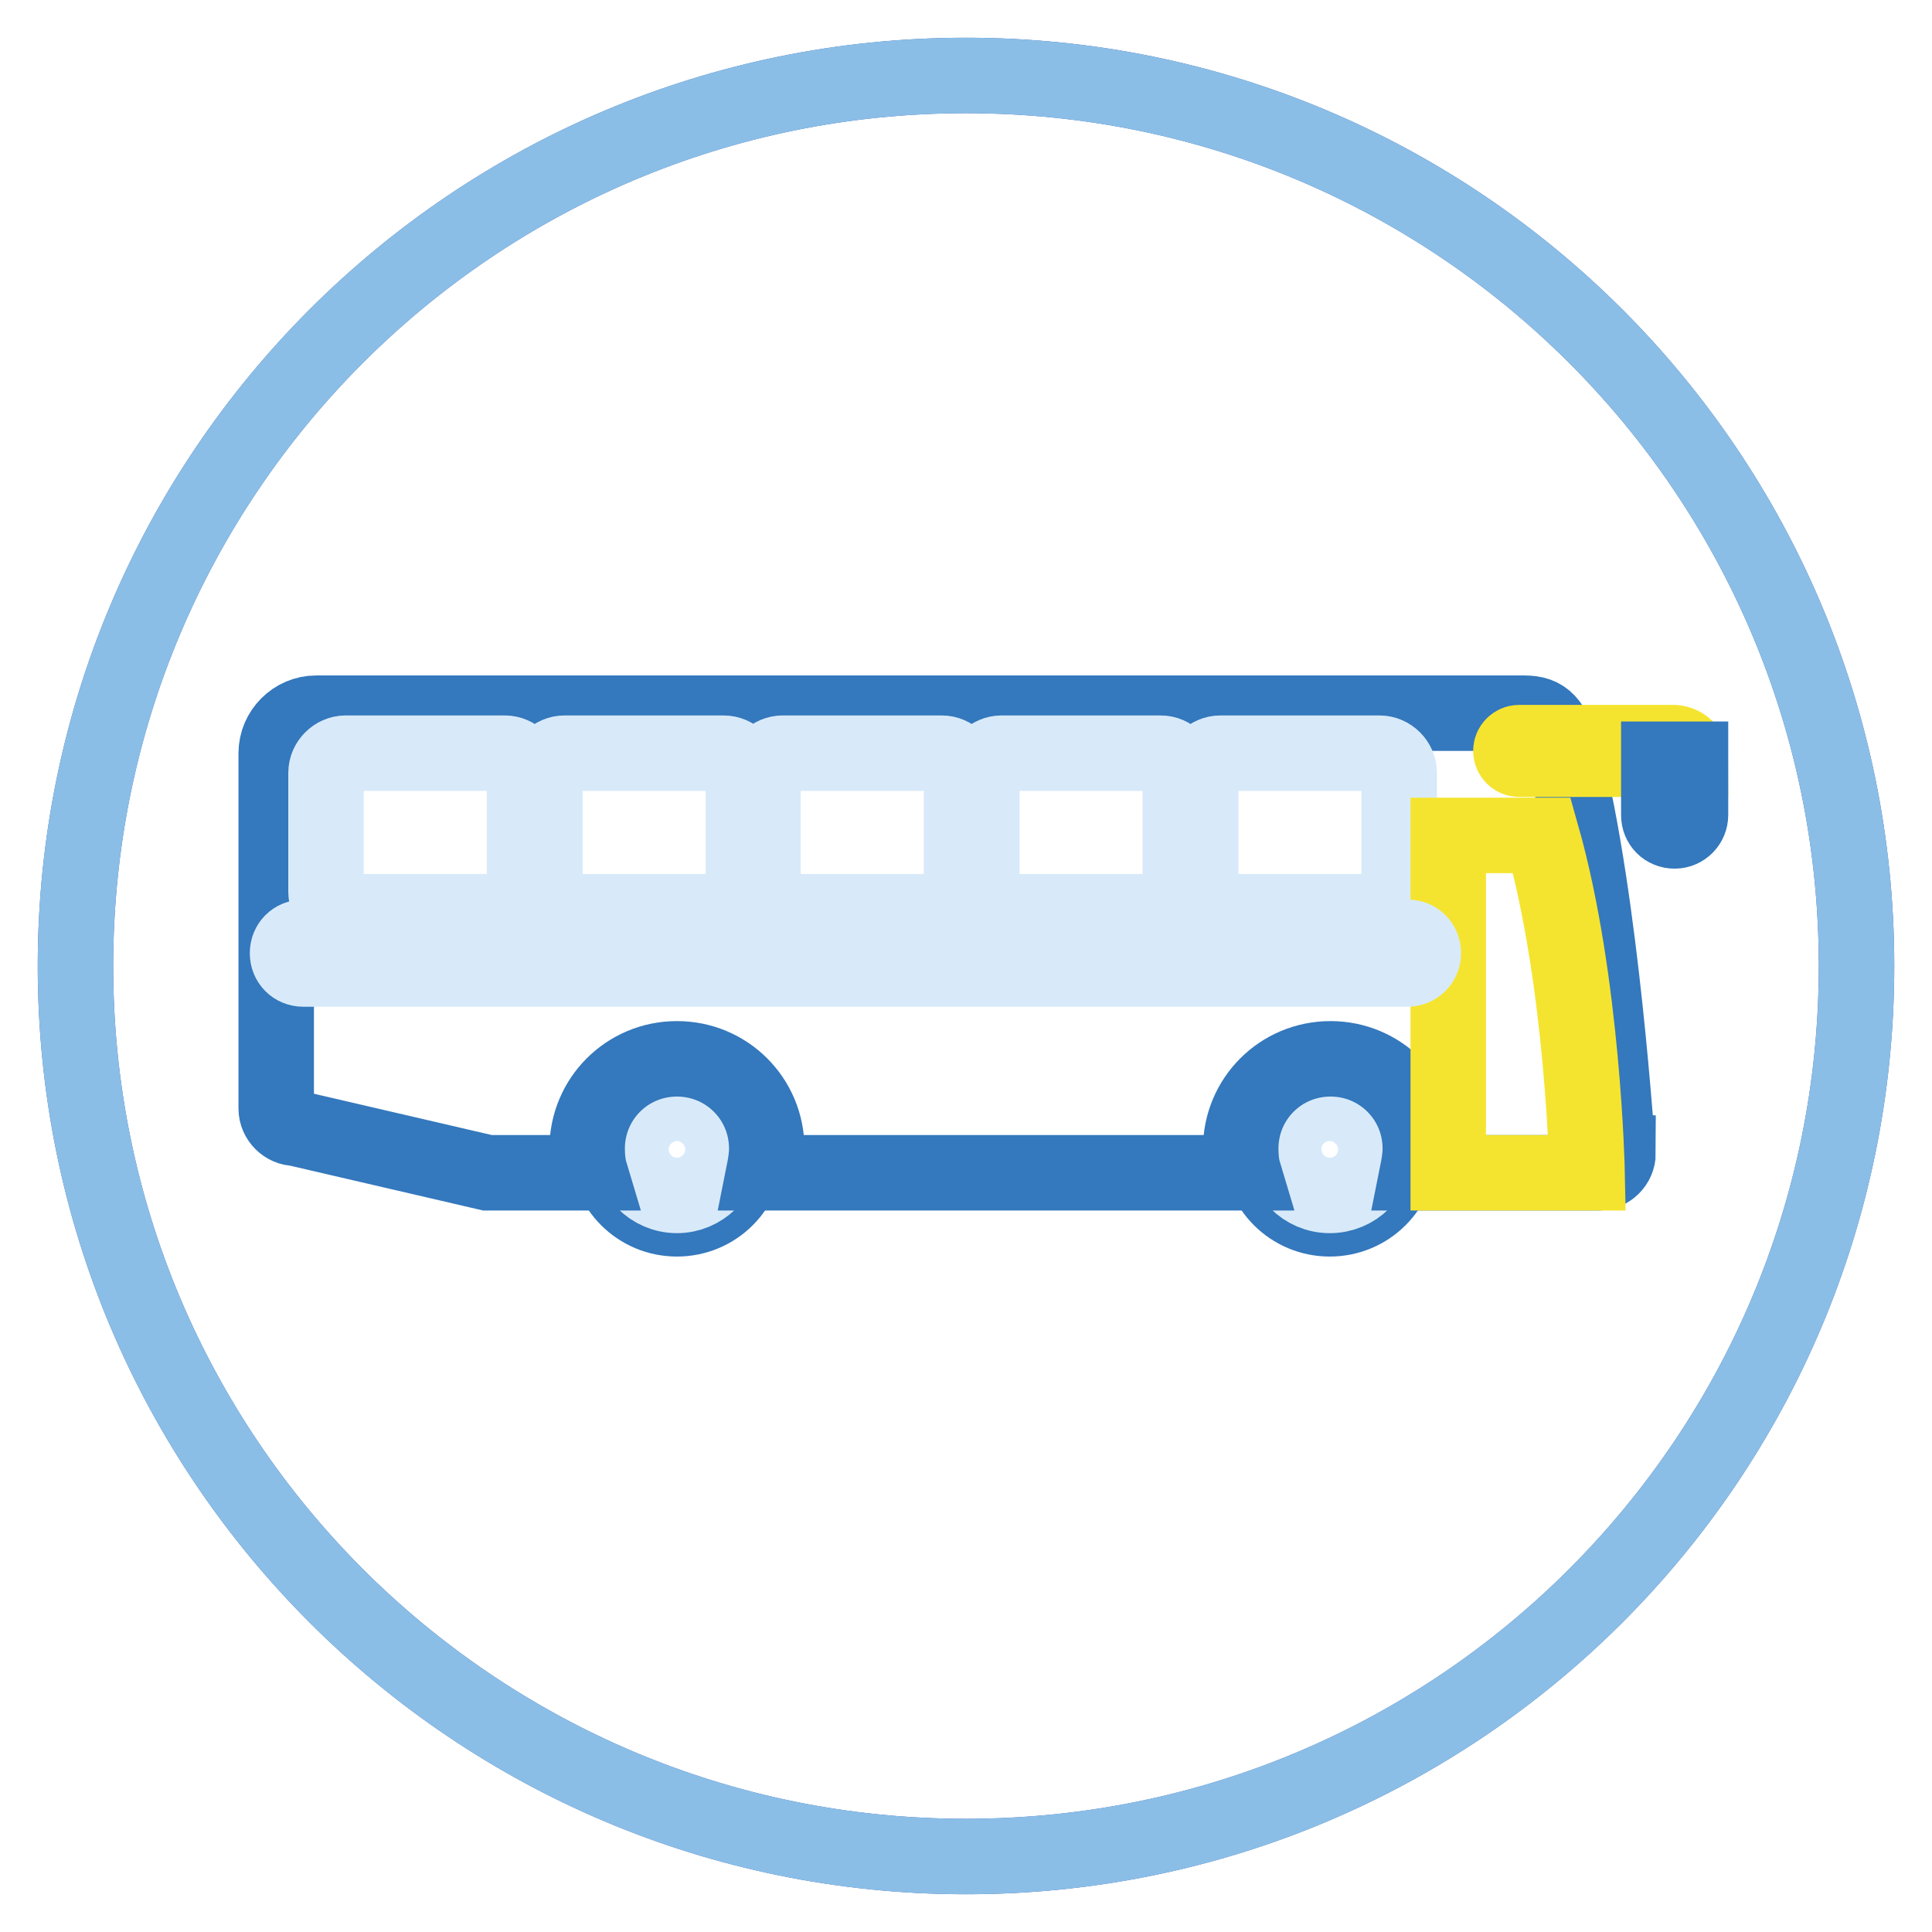 <?xml version="1.0" encoding="utf-8"?>
<!-- Svg Vector Icons : http://www.onlinewebfonts.com/icon -->
<!DOCTYPE svg PUBLIC "-//W3C//DTD SVG 1.1//EN" "http://www.w3.org/Graphics/SVG/1.1/DTD/svg11.dtd">
<svg version="1.1" xmlns="http://www.w3.org/2000/svg" xmlns:xlink="http://www.w3.org/1999/xlink" x="0px" y="0px" viewBox="0 0 256 256" enable-background="new 0 0 256 256" xml:space="preserve">
<g> <path stroke-width="10" fill-opacity="0" stroke="#4260ab"  d="M10,128c0,65.2,52.8,118,118,118c65.2,0,118-52.8,118-118c0-65.2-52.8-118-118-118C62.8,10,10,62.8,10,128z "/> <path stroke-width="10" fill-opacity="0" stroke="#8abee7"  d="M10,128c0,65.2,52.8,118,118,118c65.2,0,118-52.8,118-118c0-65.2-52.8-118-118-118C62.8,10,10,62.8,10,128z "/> <path stroke-width="10" fill-opacity="0" stroke="#3478bd"  d="M80.5,152.3c0,5.1,4.1,9.2,9.2,9.2s9.2-4.1,9.2-9.2c0-5.1-4.1-9.2-9.2-9.2S80.5,147.2,80.5,152.3z"/> <path stroke-width="10" fill-opacity="0" stroke="#d8eaf9"  d="M83.6,152.3c0,3.3,2.7,6.1,6.1,6.1c3.3,0,6.1-2.7,6.1-6.1c0-3.3-2.7-6.1-6.1-6.1 C86.4,146.2,83.6,148.9,83.6,152.3z"/> <path stroke-width="10" fill-opacity="0" stroke="#3478bd"  d="M167,152.3c0,5.1,4.1,9.2,9.2,9.2s9.2-4.1,9.2-9.2c0-5.1-4.1-9.2-9.2-9.2S167,147.2,167,152.3z"/> <path stroke-width="10" fill-opacity="0" stroke="#d8eaf9"  d="M170.1,152.3c0,3.3,2.7,6.1,6.1,6.1s6.1-2.7,6.1-6.1c0-3.3-2.7-6.1-6.1-6.1S170.1,148.9,170.1,152.3z"/> <path stroke-width="10" fill-opacity="0" stroke="#3478bd"  d="M207.2,99.8c-1.6-4.1-2.4-5.3-5.3-5.3H41.9c-2.9,0-5.3,2.4-5.3,5.3v47.1c0,1.4,1.2,2.6,2.6,2.6l25.4,5.9 h13.6c-0.3-1-0.4-2.1-0.4-3.2c0-6.6,5.3-11.9,11.9-11.9s11.9,5.3,11.9,11.9c0,1.1-0.2,2.2-0.4,3.2h63.6c-0.3-1-0.4-2.1-0.4-3.2 c0-6.6,5.3-11.9,11.9-11.9c6.6,0,11.9,5.3,11.9,11.9c0,1.1-0.2,2.2-0.4,3.2h24c1.4,0,2.6-1.2,2.6-2.6 C214.3,152.8,212.3,119.5,207.2,99.8z"/> <path stroke-width="10" fill-opacity="0" stroke="#d8eaf9"  d="M124.8,120.8h-21.1c-1.4,0-2.6-1.2-2.6-2.6v-15.8c0-1.4,1.2-2.6,2.6-2.6h21.1c1.4,0,2.6,1.2,2.6,2.6v15.8 C127.5,119.6,126.3,120.8,124.8,120.8z M182.8,120.8h-21.1c-1.4,0-2.6-1.2-2.6-2.6v-15.8c0-1.4,1.2-2.6,2.6-2.6h21.1 c1.4,0,2.6,1.2,2.6,2.6v15.8C185.4,119.6,184.2,120.8,182.8,120.8z M66.9,120.8H45.8c-1.4,0-2.6-1.2-2.6-2.6v-15.8 c0-1.4,1.2-2.6,2.6-2.6h21.1c1.4,0,2.6,1.2,2.6,2.6v15.8C69.5,119.6,68.3,120.8,66.9,120.8z M95.9,120.8H74.8 c-1.4,0-2.6-1.2-2.6-2.6v-15.8c0-1.4,1.2-2.6,2.6-2.6h21.1c1.4,0,2.6,1.2,2.6,2.6v15.8C98.5,119.6,97.3,120.8,95.9,120.8z  M153.8,120.8h-21.1c-1.4,0-2.6-1.2-2.6-2.6v-15.8c0-1.4,1.2-2.6,2.6-2.6h21.1c1.4,0,2.6,1.2,2.6,2.6v15.8 C156.4,119.6,155.3,120.8,153.8,120.8z"/> <path stroke-width="10" fill-opacity="0" stroke="#f5e42f"  d="M210.3,155.4h-18.4v-44.7h12.4C209.8,130.1,210.3,155.4,210.3,155.4z"/> <path stroke-width="10" fill-opacity="0" stroke="#d8eaf9"  d="M186.5,128.4H40.2c-1.2,0-2.1-0.9-2.1-2.1c0-1.2,0.9-2.1,2.1-2.1h146.3c1.2,0,2.1,0.9,2.1,2.1 C188.6,127.5,187.6,128.4,186.5,128.4z"/> <path stroke-width="10" fill-opacity="0" stroke="#f5e42f"  d="M224,100.6h-22.7c-0.6,0-1.1-0.5-1.1-1.1c0-0.6,0.5-1.1,1.1-1.1h20.5C223.1,98.5,224,99.4,224,100.6z"/> <path stroke-width="10" fill-opacity="0" stroke="#3478bd"  d="M221.9,110.1c-1.2,0-2.1-0.9-2.1-2.1v-7.4h4.2v7.4C224,109.1,223.1,110.1,221.9,110.1z"/></g>
</svg>